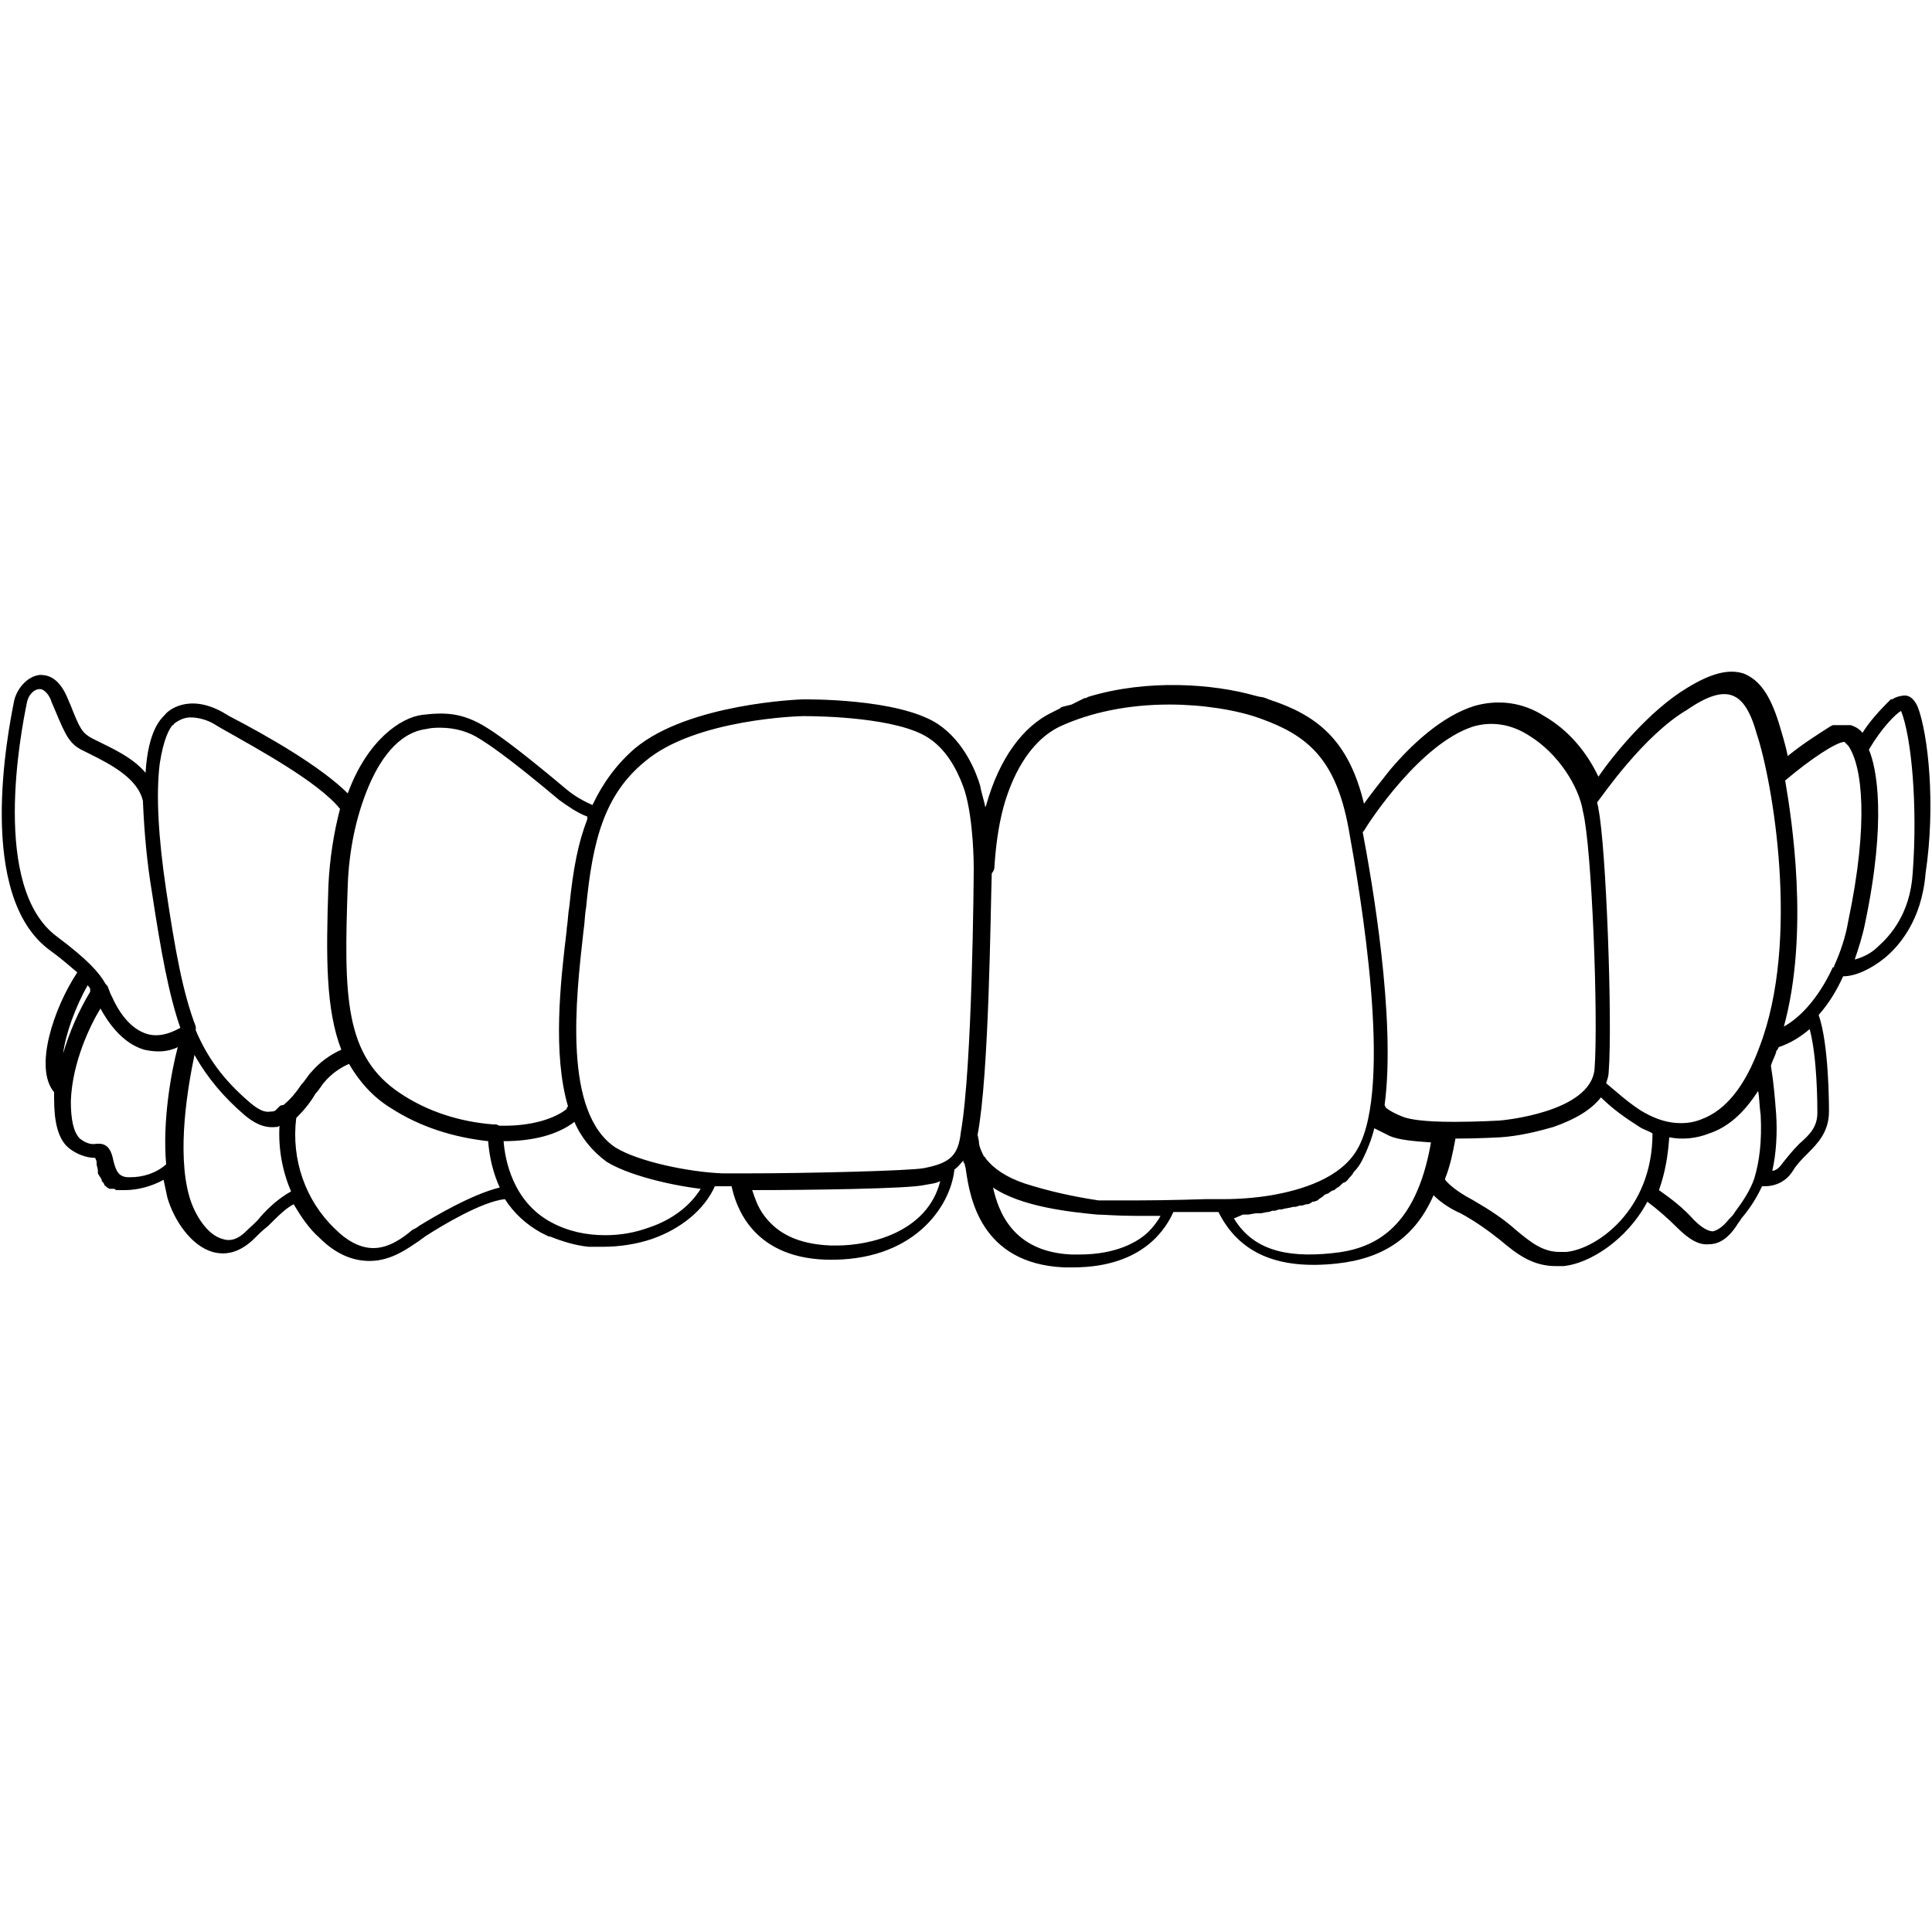 <?xml version="1.0" encoding="utf-8"?>
<!-- Generator: Adobe Illustrator 25.2.0, SVG Export Plug-In . SVG Version: 6.00 Build 0)  -->
<svg version="1.1" xmlns="http://www.w3.org/2000/svg" xmlns:xlink="http://www.w3.org/1999/xlink" x="0px" y="0px"
	 viewBox="0 0 150 150" style="enable-background:new 0 0 150 150;" xml:space="preserve">
<style type="text/css">
	.st0{display:none;}
	.st1{display:inline;}
	.st2{fill:none;stroke:#000000;stroke-width:1.5;}
</style>
<g id="Layer_1" class="st0">
	<desc>Created with Sketch.</desc>
	<g id="Page-1" class="st1">
		<g id="gap-4.24.52-PM-Copy-2">
			<path id="Shape" d="M58.9,102.1c-1-1.9-1.5-8.6-1.7-12.9c-0.1-1-0.1-1.7-0.2-2.4c-0.3-3.2,1.1-3.6,2.6-4.1l0.2-0.1
				c2.5-0.5,7.9-1.5,12.4-1.7h0.3c1.1,0,1.8,0.3,2.3,0.8c0.8,0.8,0.8,2,0.7,2.2v0.1c0.1,1.8,0.5,11.4,0.6,13.4
				c0.1,2.3-0.4,4.4-1.3,5.5c-1,1.2-3.2,3.2-7.6,3.6C63.8,106.9,60.5,105.1,58.9,102.1z M55.1,100.1c-0.3,1.1-0.8,1.5-1.7,2.2
				c-0.2,0.1-0.4,0.3-0.5,0.5l-0.1,0.1c-1,0.9-3.6,3.2-7.7,3.6c-3.5,0.4-4.8-0.2-5.9-1.3c-3.6-3.4-4-13.8-3.7-17.2
				c0.2-2.4,1.5-2.8,2.9-3.3c3-0.8,6-1.1,9-1.2c1.1,0,2.1,0.1,3.2,0.2c0.8,0.1,1.6,0.6,1.9,1.3C54.9,88.9,55.4,99.1,55.1,100.1z
				 M33,105.8c-2.6,0-4.1,1.3-5.3,2.3c-0.5,0.4-1,0.8-1.5,1.1c-1.6,1-3.5,1.7-5.8,0.3c-0.9-0.6-1.5-2.2-1.7-4.7
				c-0.1-2.2,0.1-4.6,0.5-6.7c1.4-6.1,5.8-12,8.5-12.4c0.2,0,0.5-0.1,0.7-0.1c1.7,0,3.5,1.2,5.6,3.5c-0.1,2.6,0.1,5.3,0.5,8
				c0.4,2.3,1.1,5.5,2.5,7.8C36.5,105.2,35.2,105.8,33,105.8z M18.2,97.9c-0.5,2.3-0.7,4.8-0.6,7.2c0.1,1.3,0.3,2.5,0.8,3.7
				c-1.6,0.4-2.6,1.7-4.1,3.3s-2.3,2-3.7,1.7c-0.3-0.1-0.6-0.3-0.7-0.6c0,0,0-0.1-0.1-0.1c-1.2-1.8-1.2-6.8-0.1-12.8
				c0.3-1.7,0.9-3.6,1.6-5.2c1.2-2.7,2.5-4.3,4.2-4.6c0.5-0.1,1.1,0,1.5,0.3c1.1,0.8,1.7,1.7,2.4,2.7l0.2,0.2
				C18.9,95,18.5,96.4,18.2,97.9L18.2,97.9z M8.4,113.2c-0.4,0.2-0.7,0.3-1.1,0.5c-0.7,0.4-1.5,1-2,1.4l-0.1,0.1l-0.3,0.2l-0.1,0.1
				c-0.3,0.2-0.5,0.2-0.6,0.1c-0.2-0.2-1.2-1.3,0.1-7.9c0.5-2.5,2.1-10.4,5.1-11.4c-0.4,1.3-0.7,2.5-1,3.8
				C7.4,106,7.4,110.8,8.4,113.2z M76.9,84.8v-0.4V84c0-0.3,0.1-1.9-1.1-3.1c-0.8-0.9-2-1.3-3.6-1.2c-4.7,0.2-10.1,1.2-12.7,1.7
				l-0.3,0.1c-1.7,0.5-3.9,1.2-3.6,5.4c0.1,0.7,0.1,1.5,0.2,2.4l0,0c0.1,1.7,0.2,3.5,0.4,5.4c-0.4-3.6-1.1-8-2.4-10.3
				c-0.6-1.1-1.7-1.7-2.8-1.9c-3.6-0.5-8.4-0.1-12.8,1c-1.5,0.5-3.3,1.1-3.8,3.9c-2.4-2.4-4.6-3.4-6.7-2.9c-2.2,0.5-5.3,3.8-7.5,8
				c-0.7-1.1-1.5-1.9-2.4-2.6c-0.7-0.5-1.7-0.7-2.5-0.5c-1,0.2-3.4,1.1-5.2,5.6c-4.3,0.1-6.3,8.7-7,12.5c-1,5.2-0.8,8.3,0.5,9.1
				c0.3,0.2,0.6,0.3,1,0.3s0.8-0.1,1.1-0.3c0.2-0.1,0.5-0.3,0.7-0.4c0.5-0.3,1.3-0.9,1.9-1.3c0.4-0.2,0.7-0.4,1.1-0.5
				c0.3,0.4,0.8,0.6,1.2,0.8c0.4,0.1,0.8,0.1,1.2,0.1c1.4,0,2.4-0.6,3.8-2.2c1.5-1.6,2.5-2.8,3.9-3c0.2,0.3,0.5,0.5,0.7,0.6
				c1,0.7,2.1,1,3.3,1c1.6,0,2.9-0.7,3.9-1.3c0.6-0.4,1.1-0.8,1.6-1.2c1.2-1.1,2.3-2,4.5-2c2.5,0,4.2-0.8,5-1.3
				c0.1,0.1,0.2,0.2,0.3,0.3c1.1,1.1,2.3,1.7,5,1.7c0.7,0,1.4,0,2-0.1c4.5-0.5,7.4-3.1,8.4-4l0.1-0.1c0.2-0.2,0.4-0.3,0.5-0.5
				c1-0.9,1.7-1.5,2-2.9c0.1-0.5,0.1-2.7-0.1-5.4c0.3,3.3,0.8,6.4,1.5,7.8c1,1.9,4,5.1,8.6,5.1c0.3,0,0.7,0,1,0
				c4.9-0.5,7.4-2.7,8.6-4.1c1.2-1.4,1.7-3.8,1.6-6.4C77.3,96.1,77.1,91.9,76.9,84.8z M82.8,82.4c2.9,0,12.9,0.5,15.6,0.8
				c0.9,0.1,1.7,0.5,2.1,1.2c0.8,1,1,2.5,0.7,4.6c-0.6,3.8-2.9,12.6-5,15.7c-2.3,3.6-6.9,3-8.4,2.8c-2.8-0.5-6.3-4.2-6.9-8.3
				c-0.6-4.3-0.7-10.5-0.5-13.4C80.7,82.8,81.7,82.4,82.8,82.4z M101.6,83.6c-0.8-1-1.8-1.6-3-1.7C95.8,81.6,85.7,81,82.8,81
				c-2.2,0-3.3,1.5-3.5,4.7c-0.2,2.9-0.1,9.2,0.5,13.6c0.4,2.3,1.5,4.5,3,6.2c1.6,1.7,3.3,2.9,5,3.2c0.8,0.1,1.6,0.2,2.3,0.2
				c2.2,0,5.4-0.6,7.3-3.6c2.1-3.3,4.6-12.4,5.1-16.2C102.9,86.7,102.6,84.8,101.6,83.6z M122.3,96.4v0.2c0,0.3-0.1,0.6-0.1,1
				c-0.4,4.1-1.5,7-3.2,8.9c-0.1,0.1-0.2,0.1-0.2,0.2c-0.8,0.9-1.7,1.6-2.9,1.9c-4.4,1.8-8.8-1.3-10.1-3.2c-1.1-1.7-1.7-2.4-3.3-3.2
				c-0.8-0.3-1.5-1.1-0.5-3.5c1.6-3.9,2.4-8.3,2.9-10.8l0.2-0.7c0.4-1.9,0.7-2.4,2.5-2.4c0.4,0,0.8,0,1.2,0.1
				c2.8,0.2,8.5,1.6,11.7,2.7C123.2,88.6,122.8,92.2,122.3,96.4z M123.5,97.7c0-0.4,0.1-0.8,0.1-1.2c0.3-2.5,0.5-4.9,0.1-6.7
				c0.8-0.7,3.3-2.6,6.4-1.6c2.6,0.8,6.1,5,7.7,14c0.6,3.3-0.3,6.4-2.2,8.4c-1.3,1.3-2.8,1.8-4.2,1.6c-2.1-0.4-3.7-1.8-5.1-3.1
				c-1.2-1.1-2.2-2.1-3.5-2.4c-0.7-0.2-1.4-0.2-2-0.3C122.2,104.3,123.1,101.5,123.5,97.7z M144.6,113.3c-0.4,0.5-1.1,0.8-1.7,0.7
				c-1.7-0.1-3.4-1.1-4.3-2.5c-0.3-0.5-0.6-0.9-0.9-1.4c1.5-2.2,1.9-5.1,1.5-8.1c-0.5-3.2-1.5-6.3-2.9-9.2c0.4-0.4,1.3-1,2.5-0.3
				c0.2,0.1,5.6,3.2,6.7,13.1C145.9,109.5,145.6,112,144.6,113.3z M139.4,91.4c-1.7-1-3.1-0.3-3.8,0.2c-1.5-2.5-3.2-4.1-5.1-4.7
				c-3.3-1.1-6,0.6-7.3,1.6c-0.5-1-1.4-1.7-2.4-2.1c-3.3-1.3-9.1-2.6-12-2.8c-3.7-0.4-4.6,0.7-5.1,3.4l-0.2,0.8
				c-0.5,2.5-1.4,6.8-2.8,10.6c-1.1,2.6-0.6,4.4,1.2,5.1c1.3,0.6,1.7,1.1,2.8,2.7c1.1,1.7,4.4,4.4,8.4,4.4c1.2,0,2.3-0.2,3.4-0.7
				c1.3-0.5,2.3-1.3,3.3-2.2c1,0,1.9,0.1,2.8,0.3c1,0.2,1.8,1.1,2.9,2c1.5,1.4,3.2,3,5.7,3.4c1.8,0.3,3.8-0.4,5.3-1.9
				c0.1-0.1,0.2-0.2,0.3-0.3c0.2,0.3,0.4,0.6,0.6,1c1.5,2.5,4.2,3.2,5.4,3.2c1,0,1.9-0.4,2.6-1.2c1.4-1.5,1.7-4.4,1.4-8.6
				C145.6,95,139.7,91.5,139.4,91.4z"/>
			<path id="Shape_1_" d="M27.5,79.6c-0.2-0.2-0.5-0.2-0.7-0.1c0.3-0.2,0.5-0.4,0.8-0.6c0.3-0.2,0.5-0.4,0.8-0.6
				c-0.1,0.6-0.4,1.3-0.7,1.7C27.7,79.9,27.6,79.7,27.5,79.6z M3.7,73.4c0.2,0.1,0.5,0,0.7-0.2c0.2,0.8,0.3,1.6,0.3,2.2
				c0.1,1.9,1,3.7,2.5,4.9c1.3,1,2.8,1.4,4.4,1c0.6-0.1,1.2-0.3,1.7-0.4h0.1c2.2-0.6,4-1,4.8-0.2c1.4,1.5,2.2,2.3,3.5,2.5
				c0.3,0.1,0.7,0.1,1,0.1c1.1,0,2.1-0.4,3-1.2c0.9-0.7,1.4-1.1,1.7-1.4l-0.1,0.1c-1.7,2.2-3.9,3.6-5.9,3.7c-0.8,0.1-1.5-0.4-2.2-1
				c-1-0.8-2.1-1.6-3.8-1.6c-1,0-1.8,0.2-2.7,0.6c-0.7,0.2-1.4,0.4-2,0.6c-1,0.2-5.3-0.4-6.5-6C3.6,76,3.6,74.6,3.7,73.4z
				 M24.8,66.1c0.6,1.7,1.7,3.1,3.2,4c-0.4,0.4-0.8,0.7-1.3,0.9c-0.9,0.5-1.3,1.5-1.7,2.4c-0.5,1.1-0.9,2-1.8,2.5
				c-1.1,0.5-2,1-6.4-4.2c-1.8-2.1-2.5-6.6-2.1-12.8c0.2-3,0.7-6.1,1.3-9.1c0,0,0.3-1.6,1.3-2.2c0.3-0.2,0.7-0.3,1.1-0.3
				c0.3,0,0.6,0.1,0.9,0.1c0,0,2.2,0.6,6.5,2.8C24.4,55.2,23.7,62.9,24.8,66.1z M31.9,70c-1,0.2-4.7-0.8-5.8-4.3
				c-1.2-3.6,0-13.1,1.7-17.6c1.5-3.7,3.7-5.7,6.4-5.7h0.3c2.6,0.1,4.6,1.5,7.6,3.6l0.4,0.3c1.8,1.3,3,3.3,3.4,5.9
				c-0.3,3.3-0.7,8-0.9,11.1c-0.2,0.7-0.4,1.3-0.7,1.9c-0.7,1.7-3,1.7-5.3,1.8h-0.9c-1.9,0.1-3.4,1.2-4.6,1.9
				C32.8,69.5,32.3,69.9,31.9,70L31.9,70z M15.7,72.6c0.9,1,1.6,1.8,2.2,2.4c-0.5,0.1-1,0.2-1.6,0.3c-1.4,0.3-2.7,0.5-3.7,0.2
				c-1.9-0.6-3.4-3.7-3.4-3.8c-0.1-0.2-0.2-0.3-0.4-0.3c-0.2,0-0.4,0-0.5,0.1c-0.3,0.2-0.4,0.5-0.3,0.8c0.1,0.2,1.7,3.7,4.3,4.5
				c0.5,0.1,1,0.2,1.5,0.2c1,0,1.9-0.2,2.9-0.4c1.2-0.2,2.4-0.5,2.9-0.1c1,0.8,1.7,1.1,2.6,1.1c0.6,0,1.1-0.1,1.6-0.4
				c1.5-0.7,2-2,2.5-3.2c0.3-0.8,0.7-1.6,1.2-1.7c0.7-0.4,1.4-0.9,1.8-1.5c0.8,0.3,1.6,0.5,2.4,0.6c0.1,0,0.3,0,0.4,0
				c0.3,0,0.5-0.1,0.8-0.3c-0.7,1.7-1.9,3.3-4,5.1c-0.2,0.1-0.3,0.2-0.4,0.4c-0.5,0.5-1.1,1-1.7,1.4c-1.8,1.5-2.6,2-5.3,0
				c-0.9-0.8-2-1.2-3.2-1.2c-1,0-1.9,0.3-2.9,0.6c-0.7,0.2-1.4,0.4-2,0.5c-1.9,0-5.2-4-5.9-7.9c-0.7-4.1,0.5-8.2,1-9.9
				c0.4-1.4,1.2-2.4,1.7-2.6c0.1,0,0.2,0,0.3,0c1,0.7,1.9,1.2,3,1.5C12.8,65.5,13.7,70.1,15.7,72.6L15.7,72.6z M4.4,70
				c0-0.1,0-0.2,0.1-0.3c0.2-1.3,1.4-5,1.5-5.1c0-0.1,0.1-0.3,0.2-0.4c-0.3,1.9-0.3,4,0,5.9c0.8,4.4,4.5,8.9,7.2,8.9
				c0.9,0,1.7-0.2,2.4-0.5c1.7-0.5,3.2-1,5,0.4c1.5,1.1,2.5,1.6,3.6,1.6c0.9,0,1.6-0.3,2.3-0.9l0,0c-0.6,0.6-1.2,1.1-1.8,1.6
				c-1.2,0.9-1.9,1-2.9,0.8C21,81.7,20.3,81,19,79.8c-1.4-1.4-3.5-0.8-6-0.2c-0.6,0.1-1.1,0.3-1.7,0.4c-1.2,0.3-2.3,0-3.3-0.8
				c-1.2-1-1.9-2.3-2-3.9c-0.1-2.9-0.7-3.4-1.2-3.6c-0.3-0.1-0.6-0.1-0.8,0.1c0.1-0.6,0.2-1.1,0.3-1.6L4.4,70L4.4,70z M61.8,37.5
				c3.1,0,5.7,0.5,6.9,1c1.8,0.8,3.8,1.8,4,6c0.1,0.9,0.1,1.8,0.2,2.9c0.4,4.9,0.8,11.6,0.6,16.1c-0.3,4.4-2.2,5.2-2.2,5.2
				s-0.1,0-0.1,0.1c-3.5,2-15.7,1.6-19.4,1.4c-2.9-0.2-5.5-0.6-5.5-4.5c0-4,1.2-15.6,1.5-17.9v-0.1c0.1-1.9,0.9-3.8,2.1-5.2
				c1.6-1.7,4.3-4.3,10.2-4.9C60.5,37.5,61.1,37.5,61.8,37.5L61.8,37.5z M10.5,84.5c0.8-0.1,1.5-0.3,2.2-0.6
				c0.8-0.3,1.6-0.5,2.3-0.5c1.3,0,2.1,0.7,3.1,1.3c0.9,0.6,1.7,1.3,2.9,1.3h0.2c2.4-0.2,5-1.7,6.9-4.3c1.6-1.9,1.7-3.9,1.7-4.7
				c2.7-2.5,4.3-4.9,4.8-7.2c1.1-0.7,2.1-1.5,3.6-1.5h0.9c2.3-0.1,4.7-0.2,5.9-1.7c0.5,4.5,4.7,4.8,6.7,4.9c1.7,0.1,4.4,0.2,7.3,0.2
				c6.6,0,10.9-0.6,12.9-1.7c0.4-0.2,2.8-1.4,3.1-6.4c0.3-4.7-0.2-11.4-0.6-16.3c-0.1-1.1-0.2-2.1-0.2-2.9c-0.3-4.9-2.6-6.2-4.9-7.1
				c-1.7-0.7-5.7-1.3-9.4-1c-3,0.4-7.5,1.3-11.1,5.3c-1.5,1.7-2.3,3.8-2.4,6c0,0.1-0.1,0.5-0.1,1.2c-0.7-1.5-1.7-2.7-3-3.7l-0.4-0.3
				c-3.1-2.2-5.2-3.7-8.3-3.8c-2.4-0.1-5.7,0.9-8,6.5c-0.3,0.5-0.5,1-0.6,1.5c-4.4-2.3-6.6-2.8-6.6-2.8c-1.2-0.3-2.1-0.2-3,0.3
				c-1.5,1-1.8,2.8-1.8,3.1c-0.6,2.6-1,5.3-1.3,8c-0.9-0.3-1.7-0.7-2.4-1.2c-0.4-0.3-1-0.4-1.5-0.2c-1,0.4-1.9,1.7-2.4,3.5
				c-0.2,0.6-0.4,1.5-0.7,2.5c-1.2,0.2-1.7,1.7-1.7,1.9c-0.2,0.7-1.3,4-1.6,5.3c0,0.2-0.1,0.3-0.1,0.6c-0.4,1.7-1,4.7-0.5,7.5
				C3.8,83.6,8.5,84.8,10.5,84.5z M127.5,80.2c0.8,0,1.6-0.4,2-1l0.1-0.1c0.5-0.6,1.1-1.3,2.8-1.4c0.4,0.1,0.8,0.2,1.2,0.2h0.1
				c0.4,0,0.9-0.1,1.3-0.2h0.1c0,0,0.9-0.1,2.1,1.3c0.4,0.5,0.8,0.9,1.2,1.3c-0.6-0.3-1.3-0.6-1.9-0.7c-1.7-0.3-3.1,0.8-5.2,2.3
				c-1.5,1.1-3.3,0.4-4.6-0.8c-0.2-0.2-0.5-0.2-0.8-0.1c-0.4-0.6-0.7-1.2-0.9-1.7C126,79.9,126.8,80.2,127.5,80.2z M145.4,78.9
				c-0.1,0-0.2,0-0.2,0c-0.4,0-0.7,0.2-1,0.5c0.6-1.3,1-2.9,1.2-4.2l0.1-0.5c0.3-1.8,0.5-3.7,0.5-5.6c0.4,1.3,0.6,2.6,0.7,3.9
				c0.2,2.9,0,4.5-0.8,6.5C145.8,79.2,145.6,79,145.4,78.9z M129.6,83.7c0.9,0,1.7-0.3,2.4-0.8c1.8-1.4,3.1-2.3,4.3-2.1
				c0.6,0.1,1.3,0.5,2,0.9c1.4,0.8,2.8,1.6,4.3,1c0.8-0.3,1.4-0.8,1.7-1.5c0.2-0.4,0.5-0.7,0.8-0.9l0,0c0.2,0,0.3,0,0.5-0.1
				c-0.2,0.4-0.4,0.9-0.6,1.3c-1.2,2.4-2.4,2.1-4.7,1.6c-0.4-0.1-0.9-0.2-1.4-0.3c-2.3-0.5-3.6,0.3-4.8,1c-0.4,0.2-0.8,0.5-1.2,0.7
				c-1.7,0.8-3.7,0.5-5.2-0.9c-0.1-0.1-0.1-0.1-0.2-0.2C128.2,83.6,128.8,83.7,129.6,83.7z M124.2,72.7c1.9-0.1,3.6,1.1,4.4,1.8
				c-1.2,0.8-2.3,2.4-1.9,4.1v0.1c-0.7-0.2-1.6-0.8-2.9-1.7c-2.4-1.7-3.4-3.8-3.8-5.1C121.4,72.5,122.8,72.8,124.2,72.7z
				 M142.1,81.4c-0.3,0.1-0.6,0.1-0.9,0.1c0.4,0,0.9-0.2,1.3-0.3c0.1-0.1,0.3-0.1,0.4-0.2C142.7,81.1,142.4,81.3,142.1,81.4
				L142.1,81.4z M139.1,79.2c-0.3-0.3-0.7-0.7-1-1.1c-0.5-0.6-1-1.1-1.7-1.4c0.5-0.4,0.9-0.8,1.3-1.3c0.5,0.6,0.8,1.3,0.9,1.9
				C138.7,78,138.8,78.6,139.1,79.2L139.1,79.2z M127.9,78.8c0.1-0.2,0.1-0.3,0.1-0.5c-0.3-1.1,0.8-2.2,1.6-2.7
				c0.4,0.5,0.8,0.9,1.3,1.3c-0.8,0.3-1.6,0.8-2,1.6l-0.1,0.1C128.3,78.5,128.2,78.7,127.9,78.8L127.9,78.8z M142.8,56.4
				c0.5,0.1,1.1,1,1.2,2c0.1,0.4,1.4,10.2,0.2,15.9l-0.1,0.5c-0.4,1.9-0.9,4.6-2.1,5.1c-0.4,0.2-0.9,0.3-1.4,0.2c0,0,0,0,0.1-0.1
				c0.2-0.3,0.2-0.7-0.1-0.9c-0.3-0.2-0.6-1.2-0.7-1.9c-0.3-1.6-0.9-2.3-1.4-2.8c2.6-4,3-9.8,1.4-17.2c0.5-0.1,1-0.3,1.4-0.5
				C141.8,56.5,142.1,56.3,142.8,56.4L142.8,56.4z M133.2,44.9c1.2,0.4,2.1,1.8,3,4.2c1.7,4.9,6.3,17.9,1,25.2
				c-1.2,1.6-2.3,2.3-3.5,2.3h-0.1c-1.7,0-3.1-1.8-3.4-2.2v-0.1c-0.1-0.1-2.4-2.9-5.7-2.9h-0.3c-1.4,0.1-2.7-0.3-3.9-1
				c1.4,0,2.7,0,4.1-0.1c1.1,0,2.3-0.1,3.3-1.2c1.1-1.2,1.4-3.5,1-7.3c-0.4-3.7-1.2-7.4-2.3-11c0.5-0.9,2.9-4.8,4.5-5.7
				C131.7,44.8,132.4,44.6,133.2,44.9z M121.6,44c1.4,2.2,2.4,4.6,3.3,7.1c0,0.1,0,0.1,0.1,0.2c1.2,3.5,1.9,7.1,2.3,10.8
				c0.3,3.3,0.1,5.4-0.7,6.3c-0.5,0.6-1.3,0.7-2.3,0.7c-2.6,0.1-11.3,0.3-13.5-1.9c-0.6-0.6-1.1-1.3-1.4-1.9c0.1-0.7,0.1-1.4,0-2
				c-0.1-0.5-0.6-4.9-1.5-9.6c0.3-1,2.9-10.9,7.9-11.9C115.8,41.6,119.5,40.8,121.6,44z M77.8,65.4c-0.2-2.7,1.5-18.4,2.5-22.6
				c1.2-4.4,4.4-5.4,6.2-5.6c1.4-0.2,2.7-0.3,4.2-0.3c1,0,1.9,0,2.9,0.1c5.7,0.5,9.4,4,10.4,6.2c1.8,4.2,3.8,19.4,3.9,20
				c0,0,0.8,4.6-3.1,6.1c-4.7,1.8-17.6,1-22.3,0.2C79,69.1,78,68.6,77.8,65.4z M95.3,71.8c3.2,0,7.6-0.2,10-1.2
				c1.7-0.6,3-1.9,3.6-3.6c0.3,0.4,0.6,0.8,0.9,1.1c1.3,1.3,4.1,2,8.4,2.3c0.1,0.1,0.2,0.2,0.3,0.4c0.1,1,0.7,4.4,4.5,7.3
				c0.4,1,2,4.9,4,6.5c1.2,1.1,2.7,1.7,4.3,1.7c0.9,0,1.7-0.2,2.4-0.6c0.5-0.2,0.9-0.5,1.3-0.8c1.1-0.7,1.9-1.3,3.8-0.9
				c0.5,0.1,0.9,0.2,1.3,0.3c2.1,0.6,4.5,1.2,6.1-2.1c1.7-3.5,2.2-5.1,1.8-9.2c-0.2-2.6-0.9-5.1-1.9-7.5l-0.1-0.2
				c-0.2-3.7-0.6-6.8-0.6-6.8c-0.1-1.4-1-3-2.2-3.2c-0.9-0.1-1.7,0.1-2.4,0.5c-0.3,0.2-0.7,0.3-1,0.4c-0.8-3-1.7-5.6-2.2-7.4
				c-1-2.7-2.2-4.4-3.8-5c-1.2-0.4-2.3-0.2-3.6,0.5c-1.5,0.9-3.3,3.5-4.4,5.2c-0.8-2.1-1.7-4.2-3-6.1c-2.5-4-7.2-2.9-7.3-2.9
				c-2.6,0.5-4.9,2.8-6.8,6.9c-0.5,1.1-1,2.1-1.3,3.3c-0.7-3.8-1.5-6.5-2-7.9c-2.1-4.7-8.1-6.7-11.5-7c-2.4-0.2-5-0.2-7.4,0.1
				c-2.1,0.2-6,1.5-7.4,6.6c-1.1,4.3-2.7,20.1-2.5,22.9c0.3,3.1,0.9,4.7,5.9,5.3C86.8,71.5,91,71.8,95.3,71.8z"/>
		</g>
	</g>
</g>
<g id="Layer_2" class="st0">
	<g id="Page-1_1_" class="st1">
		<g id="Group-85-Copy-2">
			<path id="Stroke-3" class="st2" d="M72.1,107.5L72.1,107.5c-0.4-0.9-0.7-1.9-0.9-3.1c-0.9-4.4-1.3-7.9-1.5-9.2
				c0-0.2-0.1-0.4-0.1-0.4c0-0.2-0.1-0.5-0.2-1.8c-0.1-1.5-0.3-3.5-0.4-4.2l0,0l0,0c0-0.4,0.1-0.9,0.4-1.2c0.5-0.6,1.3-0.6,1.7-0.6
				c0.1,0,0.1,0,0.2,0h0c0.1,0,0.3,0,0.6,0c0.3,0,0.8,0,1.5,0c1.2,0,2.4,0,3.6,0.1c-0.1-0.4-0.1-0.8-0.2-1c-0.2-0.4-0.6-0.8-1-0.8
				c-0.7-0.1-1.4-0.1-2.1-0.2c-0.2,0-0.5,0-0.7,0c-0.4,0-0.8,0-1.2,0c-0.1,0-0.2,0-0.3,0c-0.8,0-1.6,0-2,0h-0.2c-0.5,0-1,0-1.6,0
				h-0.1c-2.6,0-5.9,0.1-8.1,0.7c-0.5,0.1-0.8,0.2-1,0.3c0,0,0,0-0.1,0c-0.1,0-0.1,0.1-0.2,0.1c-0.1,0.1-0.2,0.2-0.2,0.3
				c0,0,0,0.1-0.1,0.1c0,0.1,0,0.2,0,0.3c0,0,0,0.1,0,0.1c-0.1,0.2,0.4,4.5,0.8,10.3c0,0.1,0,0.2,0,0.2c0,0.3,0,0.6,0.1,0.9l0,0.4
				c0.1,1,0.3,2,0.5,3c0.2,0.5,0.3,1,0.5,1.5c0.5,1.2,1.2,2.4,2.1,3.3v0c1.3,1.3,2.9,2.2,4.8,2.3h0.5c1.5,0,3.3-0.2,4.9-0.8
				L72.1,107.5L72.1,107.5z"/>
			<path id="Stroke-7" class="st2" d="M89.8,96.3c0.5-1.6,0.9-3.1,1.4-4.5c0.4-1.5,0.5-2.3,0.2-3c0-0.1-0.1-0.1-0.1-0.2
				c-0.4-0.4-0.8-0.7-1.4-0.8c-0.3-0.1-0.9-0.2-1.6-0.3c-0.3,0-0.6-0.1-1-0.1c-2.7-0.2-6.7-0.4-10.2-0.4c-0.3,0-0.6,0-0.9,0
				c-1.5,0-2.8-0.1-3.8-0.1c-1.1,0-1.8,0-2,0h-0.1c0,0-0.1,0-0.1,0c0,0,0,0,0,0c0,0-0.1,0-0.1,0c0,0-0.1,0-0.1,0c0,0-0.1,0-0.1,0
				c0,0-0.1,0-0.1,0c0,0-0.1,0-0.1,0c0,0-0.1,0-0.1,0c0,0-0.1,0-0.1,0c0,0-0.1,0-0.1,0.1c0,0,0,0-0.1,0c0,0-0.1,0.1-0.1,0.1
				c0,0,0,0-0.1,0.1c0,0,0,0.1-0.1,0.1c0,0,0,0,0,0.1c0,0.1,0,0.1,0,0.2c0.2,1.3,0.5,5.8,0.5,5.9c0,0.1,0.5,4.2,1.6,9.7
				c0.3,1.3,0.6,2.4,1,3.3l0,0c0,0,0,0.1,0.1,0.1c0.1,0.3,0.3,0.6,0.4,0.8v0c0,0,0,0,0,0c1.3,2.1,3.2,3.1,6.1,3.3c0.2,0,0.4,0,0.6,0
				c2.9,0,4.9-1.5,6.2-3.3l0,0c0.4-0.5,0.7-1,0.9-1.5c0.2-0.5,0.4-0.9,0.6-1.3c0.2-0.5,0.4-0.9,0.5-1.3c0.8-2.6,1.5-4.9,2.1-6.8
				L89.8,96.3z"/>
			<path id="Stroke-11" class="st2" d="M138.3,84.9c-0.1,0-0.2,0-0.3,0h0c-0.6,0-1.4,0.6-1.7,0.9h0c-0.4,0.1-0.7,0.3-1,0.5
				c-0.1,0.1-0.2,0.1-0.3,0.2c-0.2,0.1-0.4,0.2-0.6,0.3c-0.1,0.1-0.2,0.1-0.3,0.2c-0.2,0.1-0.3,0.2-0.5,0.3
				c-0.1,0.1-0.2,0.2-0.3,0.2c-0.1,0.1-0.3,0.2-0.4,0.3c-0.1,0.1-0.2,0.2-0.3,0.3c-0.1,0.1-0.3,0.2-0.4,0.4
				c-0.1,0.1-0.2,0.2-0.3,0.3c-0.1,0.1-0.2,0.3-0.3,0.4c-0.1,0.1-0.2,0.2-0.2,0.3c-0.1,0.1-0.2,0.2-0.3,0.4
				c1.2,3.2,2.3,7.6,1.9,11.6c0.1,0.1,0.2,0.1,0.2,0.2c0.1,0.1,0.2,0.2,0.4,0.2c0.1,0.1,0.2,0.1,0.3,0.2c0.1,0.1,0.2,0.1,0.4,0.2
				c0.1,0,0.2,0.1,0.3,0.1c0.1,0.1,0.3,0.1,0.4,0.2c0.1,0,0.2,0.1,0.3,0.1c0.1,0,0.3,0.1,0.4,0.1c0.1,0,0.2,0.1,0.3,0.1
				c0.1,0,0.3,0.1,0.4,0.1c0.1,0,0.2,0,0.3,0c0.2,0,0.3,0,0.5,0c0.1,0,0.2,0,0.3,0c0.1,0,0.2,0,0.3,0c0.3,0,0.6,0,0.8-0.1
				c0.1,0,0.2,0,0.3,0c0.4-0.1,0.7-0.1,1.1-0.3c0.4-0.1,0.7-0.3,1-0.5c1.7-1.4,2-3.8,2.2-6C143.6,88.6,140.3,85.5,138.3,84.9z"/>
			<path id="Stroke-15" class="st2" d="M36.4,85.5c-0.5-0.6-2.5-2.4-4.9-2.4c-1.7,0-2.7,0.8-2.7,0.8c-2.3,1.4-3.8,3.5-4.7,5.9
				c-1.2,2.9-1.7,6.2-1.7,9c0,0.3,0,0.6,0,0.9c0,4.4,1.9,6.8,1.9,6.8s0.3,0.3,0.4,0.3c1.2,1.1,2.9,1.8,4.6,1.8c0.2,0,0.4,0,0.6,0
				c1.2-0.2,2.4-0.8,3.4-1.6c0.2-0.2,0.4-0.3,0.6-0.5l0,0c0.1-0.1,0.2-0.2,0.3-0.3c0,0,0.1-0.1,0.1-0.1c0.1-0.1,0.1-0.1,0.2-0.2
				c0.1-0.1,0.2-0.2,0.3-0.2c0.1,0,0.1-0.1,0.2-0.1c0.1-0.1,0.1-0.1,0.2-0.2c0,0,0.1-0.1,0.2-0.1c0.1-0.1,0.1-0.1,0.2-0.2
				c0.1,0,0.1-0.1,0.2-0.1c0.1-0.1,0.1-0.1,0.2-0.2c0.1,0,0.1-0.1,0.2-0.1c0.1-0.1,0.1-0.1,0.2-0.2c0.1,0,0.1-0.1,0.2-0.1
				c0.1-0.1,0.2-0.1,0.3-0.2c0.1,0,0.1-0.1,0.2-0.1c0.1-0.1,0.2-0.1,0.4-0.2c0,0,0.1,0,0.1,0c0.2-0.1,0.3-0.1,0.5-0.2
				c0.1,0,0.1,0,0.2-0.1c0.1,0,0.2-0.1,0.4-0.1c0.1,0,0.2,0,0.2-0.1c0.1,0,0.2-0.1,0.4-0.1c0.1,0,0.2,0,0.3,0c0.1,0,0.2,0,0.4-0.1
				c0.1,0,0.2,0,0.3,0c0.1,0,0.3,0,0.4,0c0.1,0,0.2,0,0.3,0c0.1,0,0.2,0,0.3,0c0.4,0,0.8,0,1.2,0.1c0.3-0.5,0.6-1,0.8-1.5
				c-1-2.7-1.7-6.2-2.2-10.6C39.6,89.5,38.2,87.6,36.4,85.5z"/>
			<path id="Stroke-19" class="st2" d="M116.9,89.7c-1.4-2.6-3.1-4.2-3.7-4.7c-0.2-0.2-0.4-0.3-0.6-0.4c0,0-0.1-0.1-0.1-0.1
				c-0.2-0.1-0.4-0.2-0.6-0.3c0,0-0.1,0-0.1,0c-0.2-0.1-0.4-0.1-0.6-0.1c0,0-0.1,0-0.1,0c-0.2,0-0.4,0-0.6-0.1c-0.1,0-0.1,0-0.2,0
				c-0.1,0-0.2,0-0.4,0c-0.1,0-0.1,0-0.2,0c-0.1,0-0.2,0-0.4,0.1c-0.1,0-0.1,0-0.2,0c-0.1,0-0.3,0.1-0.4,0.1c0,0-0.1,0-0.1,0
				c-0.2,0.1-0.3,0.1-0.5,0.2c0,0-0.1,0-0.1,0.1c-0.1,0-0.3,0.1-0.4,0.1c-0.1,0-0.1,0.1-0.2,0.1c-0.1,0-0.2,0.1-0.3,0.1
				c-0.1,0-0.1,0.1-0.2,0.1c-0.1,0.1-0.2,0.1-0.3,0.2c0,0-0.1,0.1-0.1,0.1c-0.2,0.1-0.3,0.2-0.4,0.3c0,0,0,0,0,0
				c-0.9,0.4-1.8,1-2.6,1.7c0.1,0.2,0.2,0.3,0.3,0.6l0.1,0.2v0l0,0c0.1,0.6,0.2,1.2,0.3,1.7c0.2,1.9-1,8.8-1.2,9.6
				c-0.2,1.3-0.5,2.6-0.9,3.7v0c0.1,0.1,0.2,0.2,0.2,0.2c0.5,0.4,0.9,0.6,1.1,0.7c0.6,0.4,1.1,0.8,1.8,1.2c0.6,0.4,1.3,0.8,2.1,1.4
				l0.2,0.2c1.2,0.9,2.7,1.9,3.9,2.4c0.2,0.1,0.3,0.1,0.5,0.2c0.2,0.1,0.5,0.1,0.7,0.1c1.7,0,2.9-1.7,3.8-2.9
				c0.2-0.3,0.4-0.6,0.6-0.8c0.3-0.3,0.7-0.7,1-1.3c0.2-0.3,0.3-0.6,0.5-1c0.3-0.8,0.6-1.7,0.7-3c0.4-3.9-0.5-7.1-1.7-9.6
				C117.3,90.4,117.1,90,116.9,89.7z"/>
			<path id="Stroke-23" class="st2" d="M131.3,90.8C131.3,90.8,131.3,90.8,131.3,90.8c-0.2-0.4-0.3-0.8-0.4-1.2
				c-0.6-1.7-1.3-3-1.8-3.8c-0.8-1.2-1.8-1.8-3-1.8c-0.6,0-1.3,0.1-1.8,0.4c-0.7,0.1-1.3,0.2-1.8,0.4c-0.6,0.2-1.1,0.4-1.6,0.7
				c-0.5,0.3-0.9,0.6-1.3,0.9c-0.4,0.3-0.8,0.7-1.1,1.1c-0.5,0.6-0.9,1.2-1.3,1.9c0,0.1-0.1,0.1-0.1,0.2c1.4,2.7,2.6,6.4,2.2,10.9
				c-0.1,1.2-0.3,2.1-0.6,2.8c0.1,0,0.1,0,0.2,0c0,0,0,0,0,0c0.2,0,0.4,0,0.6,0c0.1,0,0.1,0,0.2,0c0.2,0,0.3,0,0.5,0
				c0.1,0,0.2,0,0.2,0c0.1,0,0.3,0,0.4,0.1c0.1,0,0.2,0,0.3,0c0.1,0,0.3,0,0.4,0.1c0.1,0,0.2,0,0.3,0.1c0.1,0,0.3,0.1,0.4,0.1
				c0.1,0,0.2,0,0.2,0.1c0.1,0,0.3,0.1,0.4,0.1c0.1,0,0.1,0,0.2,0.1c0.2,0,0.3,0.1,0.5,0.1c0,0,0.1,0,0.1,0c0.2,0.1,0.4,0.1,0.5,0.2
				c0.1,0,0.1,0,0.1,0.1c0.1,0,0.2,0.1,0.4,0.1c0.1,0,0.1,0,0.2,0.1c0.1,0,0.2,0.1,0.3,0.1c0.1,0,0.1,0,0.2,0.1
				c0.1,0,0.2,0.1,0.2,0.1c0,0,0.1,0,0.1,0.1c0.1,0,0.1,0.1,0.2,0.1c0,0,0.1,0,0.1,0.1c0.1,0,0.1,0.1,0.2,0.1c0,0,0.1,0,0.1,0
				c0.1,0,0.1,0.1,0.2,0.1c1.2,1.3,2.7,1.9,3.4,1.9c0.6,0,1.8,0,2.9-3.8c0.2-0.6,0.3-1.2,0.4-1.9c0-0.4,0.1-0.8,0.1-1.2v0
				C133,97.3,132.3,93.7,131.3,90.8C131.3,90.8,131.3,90.8,131.3,90.8z"/>
			<path id="Stroke-27" class="st2" d="M104.1,90.8c0-0.5-0.1-1.1-0.3-1.6c0,0,0-0.1,0-0.1c0,0,0,0,0-0.1v0c0-0.1,0-0.1-0.1-0.2
				c-0.1-0.3-0.3-0.5-0.7-0.6c-0.3-0.1-0.8-0.2-1.5-0.2c-0.7,0-1.8-0.1-2.9-0.2v0v0c-0.2,0-0.3,0-0.5,0c-3.2-0.2-7.5-0.4-9.2-0.6
				c-0.2,0-0.5-0.1-0.7-0.1c-0.7,0-1,0.2-1.3,0.5c0.6,0.1,1,0.2,1.3,0.2c0.7,0.2,1.4,0.6,1.8,1.1l0,0l0,0c0.1,0.1,0.1,0.2,0.2,0.3
				c0.6,1.1,0.3,2.4-0.1,3.7c-0.3,1-0.6,2.1-1,3.2l-0.4,1.3l-0.1,0.2c-0.6,2-1.3,4.2-2.1,6.8c-0.2,0.6-0.5,1.4-0.8,2.2
				c0.2,0.3,0.4,0.5,0.6,0.8l0,0c0,0,1.2,1.1,1.9,1.5c0.3,0.2,0.7,0.3,1,0.5c0.1,0,0.2,0.1,0.4,0.1c0.2,0.1,0.5,0.2,0.7,0.2
				c0.1,0,0.3,0.1,0.4,0.1c0.2,0,0.4,0.1,0.7,0.1c0.2,0,0.3,0,0.5,0c0.2,0,0.5,0,0.7,0c1.3,0,2.6-0.2,3.8-0.7c2.8-1,4.3-2.8,5.3-5.3
				c0.1-0.4,0.3-0.7,0.4-1.1c0.3-0.9,0.5-1.9,0.7-3C103.6,96.5,104.2,92.1,104.1,90.8z"/>
			<path id="Stroke-31" class="st2" d="M6.2,81.9h0.6c0.3,0,0.6,0,1.1,0c1.4,0,2.4-0.3,3.1-0.9c0.5-0.5,0.8-1.2,0.7-2.2
				c-0.6-0.5-1.3-1-2.1-1.7c-0.5-0.4-0.9-0.9-1.2-1.3C7.5,76.5,6,78,5.4,79.4C4.7,81,4,81.9,3.2,82.2c0.1,0,0.1,0.1,0.2,0.2
				C4.3,82.1,5.2,82,6.2,81.9z"/>
			<path id="Stroke-35" class="st2" d="M14.1,86.7l-0.2-0.1c-1-0.9-1.4-1.2-2.5-1.3h-0.1c-0.8,0.1-1.6,0.4-2.2,0.9
				c-1.1,0.9-2.4,3-2.6,7.1l0,0c-0.2,5.4,0.1,8.4,1.1,9.4c0.2,0.2,0.6,0.3,0.9,0.3c2-0.1,2.5-1.2,2.5-1.2l0,0l0,0c0,0,0-0.1,0.1-0.1
				C10.4,96.4,11.5,91.2,14.1,86.7z"/>
			<path id="Stroke-39" class="st2" d="M24.4,89.2c-1.1-1-3-2.6-3.6-3.7c-0.8-1.3-1.6-2.1-2.5-2.2c-0.1,0-0.2,0-0.3,0
				c-0.8,0-2,0.9-2,0.9c-0.1,0.1-7.4,7.3-5.1,19.5c0.2,1.1,0.8,2.9,0.8,2.9l0,0c0.5,1.4,1.2,2.2,1.9,2.4c0.1,0,0.3,0.1,0.4,0.1
				c0.9,0,1.8-0.8,1.8-0.8c0.2-0.2,0.9-1,1.8-1.7l0,0c0.8-0.7,2.7-1.9,5.2-2.7c-0.3-1.1-0.5-2.4-0.5-4.1
				C22.4,96.5,22.8,92.6,24.4,89.2z"/>
			<path id="Stroke-43" class="st2" d="M58.8,97.5c0-0.3,0-0.6-0.1-0.9v0l0-0.1l0-0.1l0-0.1c-0.2-2.5-0.4-4.8-0.5-6.5
				c-0.2-2.6-0.3-3.5-0.3-3.9c0-0.2,0-0.4,0.1-0.6c-0.6-0.3-1.3-0.4-2.1-0.4h-0.4c-2.5,0.2-12.9,0.2-13,0.2h-0.1
				c-1.4,0.1-2,0.5-1.9,2.8V88c0.1,1.1,0.1,2.1,0.2,3c0.1,0.9,0.2,1.7,0.3,2.5c0.4,2.8,0.8,5,1.4,6.8c0.2,0.6,0.4,1.1,0.6,1.6
				c0.9,2.3,2,3.6,2.9,4.3c0.2,0.1,0.6,0.4,0.6,0.4c1.5,1,3.2,1.5,4.9,1.5c1.8,0,3.6-0.6,5.1-1.5l0,0c0,0,2.3-1.7,3.4-4.2
				c-0.5-1.4-0.9-2.9-1-4.5L58.8,97.5z"/>
			<path id="Stroke-47" class="st2" d="M48.2,75.1L48.2,75.1c0.6,0,2.2,0,4.2,0c5.3,0,14.6-0.1,18.2-0.7c1.1-0.2,2-0.6,2.7-1.1
				c-0.2-0.2-0.4-0.4-0.5-0.7c-0.1-0.1-0.1-0.2-0.2-0.3c-2.4-4.2-1.2-12.1-0.5-16.4l0.1-0.6c0.3-1.7,0.6-3.9,0.8-5.7v-0.1v-0.1
				l0-0.1l0-0.1c0.4-3.2,0.8-6.3,1.1-7.8c0-0.1,0-0.2,0.1-0.3c-0.8-2.5-2-4.2-3.6-5.3c-2.1-1.4-5-2.1-8.6-2.1
				c-1.8,0-3.6,0.1-5.3,0.4c-5,0.7-10.2,3.9-11.7,7.2c-1.5,3.3-3.3,16.3-3.9,23.7C40.6,70.8,43.3,74.5,48.2,75.1z"/>
			<path id="Stroke-51" class="st2" d="M23.7,68.2c1.5,3.2,3.2,3.7,4.5,3.7c0.5,0,0.9,0,1.3-0.1c0.2,0,0.5-0.1,0.7-0.1l0.6-0.1
				c2.3-0.2,8.3-0.6,10-2.4c-0.3-1.4-0.4-2.8-0.2-4.2c0.4-4.6,1.3-12.4,2.4-18.1l0,0c-2.2-3.1-7.1-8-10-9c-0.5-0.2-1.1-0.3-1.6-0.3
				c-1,0-2,0.4-2.7,1c-2.6,2.4-4.6,9.1-5.1,11.7C23.3,51,21,62.6,23.7,68.2z"/>
			<path id="Stroke-55" class="st2" d="M7.3,80.8c0.3,0,0.9-0.6,1.5-2c0.8-1.9,2.7-3.7,3.5-4.3c-2.4-4.4-2.5-11-2.6-15.8
				c0-0.7,0-1.4,0-1.9c0-0.6,0-1.2,0-1.8c-0.5-0.1-0.9-0.3-1.3-0.6c-0.4-0.3-0.7-0.7-1-1c-0.4-0.5-0.9-1-1.2-1c-0.1,0-0.1,0-0.2,0
				c-1.1,0.4-1.4,1.6-2,4.5c-0.2,1-0.4,2.2-0.7,3.5c-1.1,4.6-1.4,13.8,2.4,19C6.2,80.3,6.8,80.9,7.3,80.8z"/>
			<path id="Stroke-59" class="st2" d="M9.2,58.7c0.1,5.5,0.3,13.9,4.1,17.3c2.3,2,3.7,2.9,4.6,2.9c0.5,0,1-0.3,1.7-0.8l0.1,0
				c0.5-0.4,1.2-1.1,2-2.1c1.3-1.5,2.9-3.4,4.6-4.2c-0.9-0.9-1.6-1.9-2-3c-2.8-6.1-0.5-18.2-0.4-18.7c0.2-0.9,0.5-2.2,0.9-3.4
				c-2-0.9-9.5-4.1-11.2-4.9c-0.4-0.2-0.8-0.3-1.2-0.3c-0.7,0-1.3,0.5-1.8,1.5C9.7,44.8,9,51.7,9.2,56.7C9.2,57.4,9.2,58,9.2,58.7z"
				/>
			<path id="Stroke-63" class="st2" d="M5.4,83.5c0.4-0.6,0.9-1.2,1.6-1.3c0.2,0,0.5,0,0.7,0.1h0c0.1-0.1,0.3-0.2,0.4-0.2h0
				c-0.7-0.4-1.4-1-1.8-1.8c-1.3-1.9-2.4-4.8-3-8.1C2.8,69.5,2.7,66.7,3,64c-0.3-0.3-0.6-0.4-1-0.4c-0.2,0-0.4,0.1-0.6,0.3
				c-0.3,0.3-0.9,2.3-1.1,5.6c-0.2,3.2-0.1,6.5,0.4,8.6C1.3,80.6,3,82.6,5.4,83.5z"/>
			<path id="Stroke-67" class="st2" d="M137.2,75.8c0.2,0.6,0.7,2,1,2.8c0,0.2,0.2,0.3,0.3,0.3c0.6,0.2,1.4-0.2,2.3-1
				c0.3-0.3,6.8-6.3,4.6-19.3c-1-5.6-1.4-7.6-1.4-7.6V51c0,0,0,0,0,0c0-0.1,0-0.2-0.1-0.3c-0.2,0.1-0.3,0.3-0.5,0.4
				c-1.1,1.3-2.1,1.7-2.8,1.9C142.6,62.8,141.4,70.5,137.2,75.8z"/>
			<path id="Stroke-71" class="st2" d="M73,49.6c-0.3,2-0.5,4.1-0.8,5.8l-0.1,0.6c-0.6,4.1-1.8,11.9,0.4,15.8c0,0.1,0.1,0.1,0.1,0.2
				c0.1,0.2,0.3,0.4,0.5,0.7c0.2,0.3,0.5,0.5,0.8,0.7c1.3,0.8,5.1,1.6,9.7,2.1c0.9,0.1,1.9,0.2,2.8,0.2c0.5,0,1,0.1,1.4,0.1
				c1.5,0.1,2.9,0.1,4.4,0.1c1.6,0,3.1-0.1,4.5-0.2l0.9-0.1c2.6-0.2,5.2-0.4,6.9-1.7c0,0,1.9-0.7,1.8-3.6c0,0,0-0.1,0-0.1
				c0.4-5.2-1.1-16.6-2.2-21.3c-0.1-0.4-0.2-0.7-0.3-1c-0.2-0.6-0.3-1.1-0.5-1.7l0-0.2c-1-3.7-2.1-7.6-5.1-9.8
				c-2.4-1.7-6.7-2.7-11.2-2.7c-0.4,0-0.8,0-1.2,0c-0.3,0-0.6,0-0.8,0c-0.4,0-0.8,0.1-1.2,0.1c-0.3,0-0.5,0-0.8,0.1
				c-0.4,0.1-0.9,0.1-1.3,0.2c-0.2,0-0.4,0.1-0.6,0.1c-0.6,0.1-1.3,0.3-1.9,0.5c-2.7,0.9-4.4,3.2-5.2,6.9c-0.1,0.4-0.2,1-0.3,1.6
				c-0.3,1.6-0.6,3.8-0.9,6.2V49.6z"/>
			<path id="Stroke-75" class="st2" d="M140.8,78.1c-0.2,0.2-0.4,0.4-0.6,0.5c0.4,0.5,0.9,0.9,1.5,1.1c0.6,0.3,1.4,0.5,2.1,0.6
				c0.7,0,1.6-0.2,2.7-0.8c3.4-1.5,3.7-5.8,3.7-10.9h0c0-4.3-1.9-6.8-2.4-7.1c-0.5,0.2-1,0.5-1.5,0.9
				C146.4,70.2,143.4,75.7,140.8,78.1z"/>
			<path id="Stroke-79" class="st2" d="M106.4,70.5c1.6,0.2,3.4,0.4,3.4,0.4c1.8,0.2,9,1.2,12.1,1.2h2.2c2.1,0,3.2-0.1,3.8-2.8h0
				c0.9-3.9-0.8-18.2-2.6-22.8c-1.6-3.9-4.2-9-8.9-8.8c-7.6,0.4-11.1,6-12.6,9.7c0,0.1,0.1,0.2,0.1,0.3
				C105,51.6,106.9,64.8,106.4,70.5z"/>
			<path id="Stroke-83" class="st2" d="M127.3,68.7c-0.8,3.6-2.8,3.9-5.2,3.9h-2.5c0.5,0.1,1,0.2,1.4,0.2c4.3,0.4,7.3,1.8,9.3,4.2
				c0.7,0.9,1.5,1.9,2.5,1.9c1.1,0,2.7-1.2,4.6-3.5h0c7.5-8.9,3.4-23.2,1.8-28.5l-0.2-0.6c-1.4-4.9-2.4-8.4-5.1-8.4h-0.2
				c-2.4,0.1-6.9,5.4-8.9,8.2C126.8,51.8,128.2,64.8,127.3,68.7z"/>
		</g>
	</g>
</g>
<g id="overbite_x2F_underbite">
	<g id="Page-1_2_">
		<g id="over-4.14.43-PM-Copy-2">
			<path id="Shape_2_" d="M20.2,94.5c-0.3,0.4-0.7,0.7-1.1,1.1c-0.6,0.6-1.2,0.8-1.8,0.6c-1.2-0.3-2.2-1.9-2.6-3.3
				c-1-3.5-0.1-8.6,0.4-11c1,1.8,2.3,3.3,3.8,4.6c0.8,0.7,1.6,1.1,2.5,1c0.1,0,0.2,0,0.3-0.1c-0.1,1.7,0.2,3.5,0.9,5.1
				C21.7,93,20.9,93.7,20.2,94.5L20.2,94.5z M11.8,69.3c0.7,4.6,1.3,7.9,2.2,10.5l0,0c-0.9,0.5-1.7,0.7-2.5,0.5
				c-1.5-0.4-2.4-2-2.8-2.9l-0.1-0.2c-0.1-0.2-0.1-0.3-0.2-0.5c0-0.1-0.1-0.2-0.2-0.3c-0.5-0.9-1.4-1.9-3.8-3.7
				c-5.1-3.8-2.8-15.8-2.3-18.2c0.1-0.5,0.5-1,1-1c0.4,0,0.8,0.6,0.9,1l0.3,0.7c0.8,1.9,1.1,2.6,2.2,3.1l0.4,0.2
				c1.6,0.8,3.8,1.9,4.2,3.7v0.1C11.2,64.6,11.4,66.9,11.8,69.3z M44.2,70.4c-0.1,0.5-0.1,1.1-0.2,1.7v0.1
				c-0.5,4.1-1.1,9.6,0.1,13.7C44,86,44,86,44,86.1c-1,0.8-2.8,1.3-4.8,1.3h-0.4c-0.1,0-0.2-0.1-0.3-0.1s-0.1,0-0.2,0
				c-2.6-0.2-5.1-1-7.2-2.4c-4.4-2.9-4.4-7.6-4.1-16.2c0.1-2.6,0.6-5.2,1.6-7.6c0.8-1.9,2.2-4.2,4.5-4.5c0.4-0.1,0.8-0.1,1.1-0.1
				c1.1,0,2.2,0.3,3.1,0.9c1.3,0.8,3.2,2.3,4.9,3.7l1.2,1c0.7,0.5,1.4,1,2.2,1.3c0,0,0,0,0,0.1v0.1C44.9,65.4,44.5,67.4,44.2,70.4
				L44.2,70.4z M44.6,87.1c0.5,1.2,1.4,2.3,2.5,3.1c1.6,1,4.8,1.8,7.3,2.1c-0.8,1.3-2.2,2.4-4,3c-1.1,0.4-2.2,0.6-3.4,0.6
				c-1.5,0-2.9-0.3-4.2-1c-3-1.6-3.6-4.9-3.7-6.3C41.4,88.6,43.3,88.1,44.6,87.1L44.6,87.1z M75.6,67.4c0,0.6-0.1,15.4-1,20.5
				c-0.2,1.8-0.8,2.4-2.9,2.8c-1.1,0.2-9,0.4-13.7,0.4h-1.9c-2.6-0.1-6.5-0.9-8.3-2c-4.1-2.7-3.1-11.5-2.5-16.8
				c0.1-0.6,0.1-1.3,0.2-1.8c0.5-5.2,1.4-8.8,4.6-11.4c3.9-3.3,12.1-3.5,12.2-3.5h0.2c1.2,0,7.2,0.1,9.6,1.7
				c1.7,1.1,2.5,3.2,2.8,4.1C75.6,63.7,75.6,67.2,75.6,67.4z M23,86.8L23,86.8c0.6-0.6,1.1-1.2,1.5-1.9c0.3-0.3,0.5-0.7,0.7-0.9
				c0.5-0.6,1.2-1.1,1.9-1.4c0.8,1.4,1.9,2.6,3.2,3.4c2.3,1.5,4.9,2.3,7.6,2.6c0.1,1.3,0.4,2.5,0.9,3.6c-2.1,0.5-5,2.2-6.3,3
				c-0.1,0.1-0.3,0.2-0.5,0.3c-0.7,0.6-1.8,1.4-3,1.4c-1,0-2-0.5-3-1.5C23.7,93.2,22.6,90,23,86.8z M7,77c-0.9,1.5-1.6,3.1-2.1,4.8
				c0.2-1.6,1-3.7,1.9-5.3C6.9,76.6,7,76.7,7,76.8C7,76.8,7,76.9,7,77z M12.9,90.4c-0.8,0.7-1.8,1-2.8,1H10c-0.8,0-1-0.5-1.2-1.3
				c-0.1-0.5-0.3-1.3-1.1-1.3H7.5c-0.5,0.1-0.9-0.1-1.3-0.4c-0.5-0.5-0.7-1.5-0.7-2.9c0.1-3,1.5-5.9,2.3-7.2
				c0.6,1.1,1.7,2.7,3.4,3.2c0.9,0.2,1.8,0.2,2.6-0.2C13.3,83.2,12.6,87,12.9,90.4z M73,91.7c-1,4-5.5,5-8,5h-0.5
				c-2.5-0.1-4.2-0.9-5.3-2.5c-0.4-0.6-0.6-1.2-0.8-1.8c4.2,0,12.2-0.1,13.4-0.4C72.3,91.9,72.6,91.9,73,91.7z M144,74.5
				c0.3-0.9,0.6-1.8,0.8-2.8c1.7-8.1,0.9-12.1,0.3-13.5c1-1.7,2.1-2.8,2.5-3l0,0c0.8,2,1.3,7.3,0.9,12.6c-0.2,3.2-1.8,4.9-2.7,5.7
				C145.3,74,144.7,74.3,144,74.5z M128.5,92.4L128.5,92.4L128.5,92.4z M85.2,94.3c0.5,0,1.5,0.1,3,0.1h1.9
				c-0.2,0.4-0.6,0.9-0.9,1.2c-0.8,0.8-2.5,1.8-5.4,1.8c-0.2,0-0.4,0-0.6,0c-4.6-0.2-5.7-3.4-6.1-5.2C79.3,93.7,83.1,94.1,85.2,94.3
				z M142.4,75L142.4,75L142.4,75L142.4,75c0,0.1,0,0.1-0.1,0.1c-1.2,2.6-2.7,4-3.8,4.6c2-7.3,0.6-16.2,0.1-19.1c2-1.7,4-3,4.6-3
				c0,0,0.1,0.1,0.3,0.3c1.1,1.6,1.6,6,0,13.6C143.3,72.7,142.9,73.9,142.4,75z M137.9,86.5c-0.1-1.3-0.2-2.5-0.4-3.7v-0.1l0,0
				c0.1-0.3,0.3-0.7,0.4-1c0-0.1,0-0.1,0.1-0.2l0.1-0.2c0.9-0.3,1.7-0.8,2.4-1.4c0.6,2.2,0.6,6,0.6,6.5c0,1.1-0.6,1.7-1.4,2.4
				c-0.5,0.5-0.9,1-1.3,1.5c-0.2,0.3-0.5,0.6-0.8,0.6C137.9,89.6,138,88,137.9,86.5L137.9,86.5z M129.6,88.3c1,0.2,2.1,0.1,3.1-0.3
				c1.5-0.5,2.7-1.6,3.8-3.3c0.1,0.5,0.1,1.2,0.2,1.9c0.1,2-0.1,3.6-0.5,4.9l0,0c-0.3,0.9-0.9,1.8-1.5,2.6c-0.1,0.2-0.3,0.4-0.5,0.6
				c-0.4,0.5-0.8,0.8-1.2,0.9c-0.4,0-0.9-0.3-1.5-0.9c-0.8-0.9-1.7-1.6-2.7-2.3C129.3,91,129.5,89.7,129.6,88.3L129.6,88.3z
				 M113,88.4c1.8,0,3.4-0.1,3.5-0.1c1.4-0.1,2.7-0.4,4.1-0.8c1.7-0.6,2.9-1.3,3.7-2.3c0.9,0.9,1.9,1.6,3,2.3c0.3,0.2,0.7,0.3,1,0.5
				c0,6-4.4,9-6.7,9.2c-0.2,0-0.3,0-0.5,0c-1.3,0-2.2-0.7-3.4-1.7c-1-0.9-2.1-1.6-3.3-2.3c-1.7-0.9-2.1-1.5-2.2-1.6v-0.1
				C112.6,90.5,112.8,89.5,113,88.4L113,88.4z M123.8,83c-0.3,3.4-7.3,4-7.4,4c0,0-1.7,0.1-3.5,0.1c-2.4,0-3.5-0.2-4-0.4
				c-1-0.4-1.3-0.7-1.3-0.7l-0.1-0.2c0.9-6.7-1-17.5-1.7-21.2l0.1-0.1c0.4-0.7,4.4-6.8,8.5-8.1c1.4-0.4,2.9-0.2,4.3,0.7
				c2.3,1.4,3.9,4,4.2,5.9C123.6,65.8,124.1,79.1,123.8,83z M134.5,54c0.8,0.3,1.4,1.2,1.9,3c1.2,3.6,3.4,16,0.2,24.3
				c-1.1,3-2.6,4.9-4.5,5.6c-0.5,0.2-1,0.3-1.6,0.3c-1,0-1.9-0.3-2.8-0.8c-1.1-0.6-2.5-1.9-3-2.3c0.1-0.3,0.2-0.6,0.2-0.9
				c0.3-3.9-0.2-17.5-0.8-20.4c0-0.2-0.1-0.4-0.1-0.5l0,0c0.4-0.5,3.6-5.2,7-7.2C132.6,54,133.7,53.7,134.5,54z M96.5,94.3h0.4
				l0.6-0.1h0.3h0.1l0.5-0.1h0.1l0.3-0.1l0,0H99l0.3-0.1l0,0h0.1h0.1c0.3-0.1,0.6-0.1,0.9-0.2l0,0h0.1h0.1l0.3-0.1l0,0h0.2l0,0
				l0.3-0.1l0,0h0.1l0,0c0.1,0,0.3-0.1,0.4-0.2l0,0h0.1l0.3-0.1l0,0l0.1-0.1l0.3-0.2l0,0l0.1-0.1c0.1-0.1,0.3-0.1,0.4-0.2l0,0l0,0
				c0.1-0.1,0.3-0.2,0.4-0.2l0,0l0.1-0.1c0.1-0.1,0.2-0.1,0.3-0.2l0,0l0.1-0.1c0.1-0.1,0.2-0.2,0.3-0.2l0,0c0.2-0.1,0.3-0.3,0.4-0.4
				s0.2-0.2,0.3-0.4c0.3-0.3,0.5-0.6,0.7-1c0.4-0.8,0.7-1.6,0.9-2.4l0,0c0.4,0.2,0.8,0.4,1.2,0.6c0.7,0.3,1.8,0.4,3.2,0.5
				c-1.2,6.9-4.6,8.3-7.7,8.6c-3.8,0.4-6.2-0.4-7.6-2.7L96.5,94.3z M79.6,91.9c-1.5-0.5-2.5-1.2-3.1-2c0-0.1-0.1-0.1-0.1-0.1
				C76.2,89.4,76,89,76,88.6l-0.1-0.5l0,0c0.9-4.7,1-17.4,1.1-20.3c0.1-0.1,0.2-0.3,0.2-0.4c0.1-1.6,0.3-3.2,0.7-4.7
				c0.6-2.2,1.9-5.1,4.4-6.3c2.4-1.1,5.3-1.7,8.5-1.7c2.5,0,5.2,0.4,7.1,1.1c3.6,1.3,5.8,3.1,6.8,8.5c0.9,5,3.5,20,0.7,24.9
				c-1.3,2.3-4.4,3.2-6.7,3.6c-1.2,0.2-2.5,0.3-3.7,0.3c-0.7,0-1.1,0-1.3,0h-0.1c0,0-2.9,0.1-5.4,0.1c-1.4,0-2.4,0-2.9,0
				C83.3,92.9,81.5,92.5,79.6,91.9z M13.4,56.3c0.1,0,0.1-0.1,0.1-0.1c0.4-0.3,0.8-0.5,1.3-0.5c0.6,0,1.3,0.2,1.8,0.5l0.5,0.3
				c3,1.7,7.6,4.2,9.3,6.3c-0.5,1.9-0.8,3.9-0.9,5.9c-0.2,5.7-0.2,9.7,1,12.8c-0.9,0.4-1.7,1-2.3,1.7c-0.3,0.3-0.5,0.7-0.8,1
				c-0.4,0.6-0.8,1.1-1.4,1.6c-0.1,0-0.2,0-0.3,0.1l0,0L21.6,86l0,0c-0.1,0.1-0.1,0.1-0.2,0.2s-0.3,0.1-0.4,0.1
				c-0.5,0.1-1-0.2-1.6-0.7c-2.1-1.8-3.3-3.5-4.2-5.6l0,0v-0.1l0,0v-0.1v-0.1l0,0c-1-2.6-1.6-5.9-2.3-10.6c-0.6-4-0.8-7.4-0.5-9.8
				C12.7,57.3,13.2,56.5,13.4,56.3z M148.9,54.9c-0.3-0.7-0.7-0.9-1-0.9s-0.7,0.1-1,0.3l0,0h-0.1l0,0l0,0l-0.1,0.1l0,0l0,0l0,0
				l-0.1,0.1l0,0l-0.1,0.1c-0.7,0.7-1.4,1.5-1.9,2.3c-0.2-0.3-0.6-0.5-0.9-0.6c-0.1,0-0.1,0-0.2,0H143h-0.1h-0.1l0,0h-0.1l0,0l0,0
				h-0.1l0,0l0,0l0,0h-0.1l0,0h-0.1l0,0h-0.1l0,0l-0.2,0.1l0,0l0,0c-1.1,0.7-2.2,1.4-3.3,2.3c-0.2-1-0.5-1.9-0.7-2.6
				c-0.7-2.2-1.5-3.3-2.7-3.8c-1.2-0.4-2.6,0-4.4,1.1c-3,1.8-5.8,5.3-6.9,6.9c-0.9-1.9-2.3-3.6-4.2-4.7c-1.7-1.1-3.6-1.3-5.4-0.8
				c-2.6,0.8-5,3.1-6.6,5c-0.8,1-1.5,1.9-2,2.6c-1.2-5-3.7-6.9-7.4-8.1c-0.2-0.1-0.5-0.2-0.7-0.2L97.4,54c-3.2-0.9-8.3-1.3-12.9,0.1
				l-0.2,0.1h-0.1L84,54.3l-0.2,0.1l-0.4,0.2l-0.2,0.1l-0.8,0.2L82.3,55c-0.2,0.1-0.4,0.2-0.6,0.3c-2.3,1.1-4.1,3.6-5.1,7.1
				c0,0.1-0.1,0.2-0.1,0.3c-0.1-0.6-0.3-1.1-0.4-1.7c-0.3-1-1.2-3.4-3.3-4.8c-3.1-2-10.2-1.9-10.5-1.9c-0.1,0-8.8,0.3-13,3.8
				c-1.4,1.2-2.5,2.7-3.3,4.4c-0.7-0.3-1.4-0.7-2-1.2l-1.2-1c-1.7-1.4-3.7-3-5-3.8c-1.9-1.2-3.3-1.2-5-1s-4.3,2-5.8,6.1
				c-2.1-2.1-6.3-4.5-9.2-6l-0.5-0.3c-2.7-1.5-4.3-0.1-4.5,0.2c-0.3,0.3-1.3,1.2-1.5,4.5c-1-1.2-2.6-1.9-3.8-2.5l-0.4-0.2
				c-0.7-0.4-0.9-0.7-1.6-2.5l-0.3-0.7c-0.7-1.6-1.6-1.7-2.1-1.7c-1,0.1-1.8,1.1-2,2c-0.5,2.5-3,15.2,2.8,19.4
				c0.7,0.5,1.4,1.1,2.1,1.7c-1.8,2.7-3.4,7.4-1.8,9.3l0,0l0,0c0,0.2,0,0.3,0,0.5c0,1.8,0.3,3.1,1.1,3.8c0.6,0.5,1.4,0.8,2.1,0.8
				c0,0.1,0.1,0.2,0.1,0.3v0.2c0,0.1,0.1,0.3,0.1,0.5l0,0V91l0,0v0.1l0,0l0,0c0.1,0.2,0.2,0.3,0.3,0.5c0,0,0,0,0,0.1
				C8,91.8,8.1,91.9,8.1,92l0,0c0.1,0.1,0.2,0.2,0.4,0.3l0,0h0.1h0.1h0.1l0,0c0.1,0,0.1,0,0.2,0.1c0.1,0,0.1,0,0.2,0h0.5
				c1,0,2.1-0.3,3-0.8c0.1,0.5,0.2,0.9,0.3,1.4c0.5,1.7,1.8,3.7,3.5,4.2c1.1,0.3,2.1,0,3.1-0.9c0.4-0.4,0.8-0.8,1.2-1.1
				c0.8-0.8,1.4-1.4,2-1.7c0.6,1,1.2,1.9,2,2.6c1.2,1.2,2.5,1.8,3.9,1.8c1.7,0,3-1,3.9-1.6c0.1-0.1,0.3-0.2,0.4-0.3
				c1.4-0.9,4.4-2.7,6.2-2.9c0.7,1.1,1.7,2,2.8,2.6c0.2,0.1,0.4,0.2,0.6,0.3h0.1c1,0.4,2,0.7,3,0.8H46h0.2h0.6
				c1.3,0,2.6-0.2,3.8-0.6c2.3-0.8,4.1-2.3,4.9-4.1h1.3c0.3,1.4,1.5,5.5,7.3,5.7c6.8,0.2,9.7-4.1,10-7c0.3-0.2,0.5-0.5,0.7-0.7v0.1
				l0,0c0,0.1,0.1,0.1,0.1,0.2s0.1,0.3,0.1,0.5c0.3,2,1.1,7.2,7.6,7.5c0.2,0,0.5,0,0.7,0c5.6,0,7.3-3.2,7.8-4.3c0.3,0,1.7,0,2.1,0
				h1.4c1.6,3.2,4.6,4.5,9.2,4c3.7-0.4,6.1-2.1,7.5-5.3c0.6,0.6,1.4,1.1,2.1,1.4c1.1,0.6,2.1,1.3,3.1,2.1c1.3,1.1,2.5,2,4.3,2
				c0.2,0,0.4,0,0.6,0c2-0.2,4.9-2,6.5-5c0.8,0.6,1.6,1.3,2.3,2c0.9,0.9,1.7,1.4,2.5,1.3c0.8,0,1.5-0.5,2.1-1.4
				c0.1-0.2,0.3-0.4,0.4-0.6c0.6-0.7,1.2-1.6,1.6-2.5h0.2c0.9,0,1.7-0.4,2.2-1.2c0.3-0.5,0.7-0.9,1.1-1.3c0.8-0.8,1.7-1.7,1.7-3.3
				c0-0.5,0-5.2-0.8-7.5c0.8-0.9,1.4-1.9,1.9-3c1,0,2.2-0.6,3.2-1.4c1.1-0.9,2.9-2.9,3.2-6.6C150.3,62.5,149.7,57,148.9,54.9z"/>
		</g>
	</g>
</g>
</svg>
